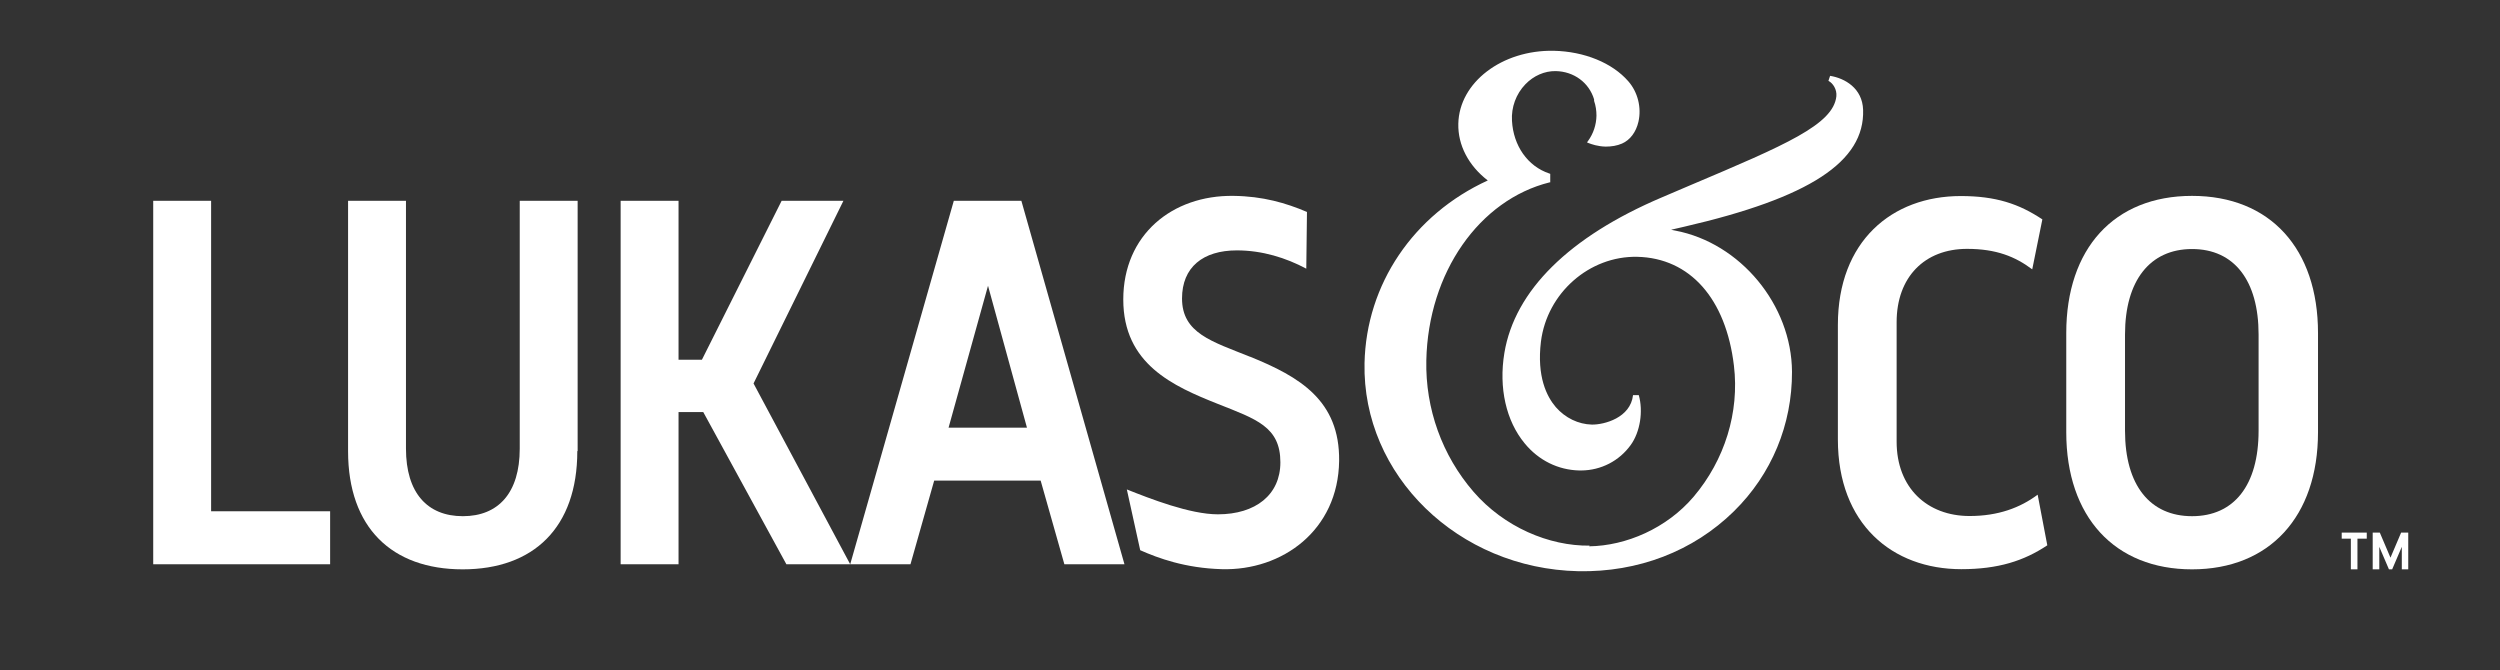 <?xml version="1.0" encoding="UTF-8"?> <svg xmlns="http://www.w3.org/2000/svg" id="a" viewBox="0 0 147.67 39.6"><rect x="0" y="0" width="147.67" height="39.6" fill="#333333" stroke="none"/><defs><style>.b{fill:#fff;}</style></defs><path class="b" d="M19.5,30.2v3.13H9.05V11.86h3.42V30.2h7.03Z"></path><path class="b" d="M34.1,26.65c0,4.51-2.58,6.98-6.77,6.98s-6.77-2.47-6.77-6.98V11.86h3.42v14.64c0,2.61,1.26,3.99,3.36,3.99s3.36-1.38,3.36-3.99V11.86h3.42v14.78Z"></path><path class="b" d="M50.21,33.33h-3.76l-4.91-8.99h-1.46v8.99h-3.42V11.86h3.42v9.39h1.38l4.71-9.39h3.65l-5.31,10.79,5.71,10.68Z"></path><path class="b" d="M62.87,33.33l-1.4-4.94h-6.29l-1.4,4.94h-3.56l6.12-21.47h3.99l6.09,21.47h-3.56Zm-2.21-8.07l-2.3-8.38-2.33,8.38h4.63Z"></path><path class="b" d="M120.64,12.95l-.6,2.96c-1-.75-2.12-1.21-3.85-1.21-2.5,0-4.16,1.66-4.16,4.33v7.06c0,2.73,1.81,4.39,4.31,4.39,1.69,0,2.99-.49,4.02-1.26l.57,2.99c-1.38,.92-2.9,1.41-5.08,1.41-4.08,0-7.29-2.67-7.29-7.66v-6.77c0-4.94,3.19-7.61,7.26-7.61,2.07,0,3.44,.46,4.82,1.38Z"></path><path class="b" d="M136.92,19.67v5.86c0,4.99-2.87,8.1-7.44,8.1s-7.43-3.1-7.43-8.1v-5.86c0-4.97,2.81-8.1,7.43-8.1s7.44,3.13,7.44,8.1Zm-11.4,.09v5.68c0,3.24,1.49,5.05,3.96,5.05s3.93-1.81,3.93-5.05v-5.68c0-3.19-1.44-5.05-3.93-5.05s-3.96,1.87-3.96,5.05Z"></path><path class="b" d="M93.9,32.23c-2.4,.03-5.06-1.1-6.86-3.18-1.86-2.15-2.85-4.91-2.79-7.76,.11-5.2,3.14-9.49,7.29-10.52h.03v-.5l-.05-.02c-1.3-.43-2.13-1.66-2.21-3.11-.05-.8,.24-1.59,.79-2.16,.49-.51,1.14-.79,1.79-.78,1.08,.02,1.97,.68,2.27,1.67,0,.01,0,.03,0,.04v.05c.1,.29,.14,.58,.14,.87-.01,.54-.18,1.06-.5,1.5l-.06,.08,.09,.04c.18,.07,.55,.2,1.01,.21,.35,0,.67-.05,.97-.18,.48-.21,.83-.68,.97-1.29,.19-.84-.04-1.75-.6-2.39-.95-1.09-2.6-1.76-4.4-1.8-3.06-.06-5.59,1.87-5.64,4.31-.03,1.27,.61,2.48,1.74,3.35-4.39,2.01-7.18,6.13-7.28,10.79-.14,6.62,5.53,12.14,12.63,12.29,3.53,.07,6.79-1.18,9.19-3.54,2.23-2.19,3.44-5.12,3.43-8.24-.02-3.95-3.05-7.61-6.9-8.34-.04,0-.22-.05-.24-.05,.24-.06,.55-.13,.78-.18,7.4-1.71,10.66-3.84,10.56-6.9-.04-1.28-1.08-1.87-1.95-2.01h0l-.1,.3h.01c.26,.14,.5,.5,.46,.91-.18,1.67-3,2.87-8.6,5.24-.54,.23-1.11,.47-1.71,.73-5.48,2.33-8.69,5.51-9.3,9.19-.34,2.06,.1,4.01,1.2,5.34,.83,1.01,1.98,1.57,3.22,1.6,.04,0,.09,0,.13,0,1.16-.01,2.23-.56,2.91-1.5,.56-.77,.75-1.99,.48-2.95h-.34c-.15,1.34-1.7,1.75-2.43,1.74-.8-.02-1.57-.39-2.13-1.03-.54-.63-1.13-1.81-.88-3.87,.36-2.87,2.86-5.07,5.69-5.01,3.11,.07,5.24,2.47,5.71,6.43,.33,2.75-.54,5.57-2.38,7.74-1.59,1.87-3.99,2.9-6.17,2.93Z"></path><path class="b" d="M73.83,21.07c-2.23-.9-4.01-1.38-4.01-3.44,0-1.84,1.23-2.84,3.24-2.84,1.5,0,2.9,.44,4.1,1.08l.04-3.35c-1.24-.53-2.61-.93-4.34-.95-3.62-.05-6.51,2.3-6.51,6.12s2.95,5.12,5.59,6.17c2.27,.9,3.69,1.35,3.69,3.45,0,1.92-1.47,3.07-3.69,3.07-1.66,0-4.02-.93-5.38-1.47l.79,3.59c1.06,.47,2.66,1.06,4.82,1.12,3.56,.1,6.88-2.29,6.93-6.4,.04-3.56-2.32-4.96-5.26-6.15Z"></path><path class="b" d="M139.25,31.82v1.81h-.39v-1.81h-.54v-.36h1.48v.36h-.55Zm2.62,1.81v-1.33l-.57,1.33h-.19l-.57-1.33v1.33h-.39v-2.17h.42l.63,1.48,.63-1.48h.42v2.17h-.39Z"></path></svg> 